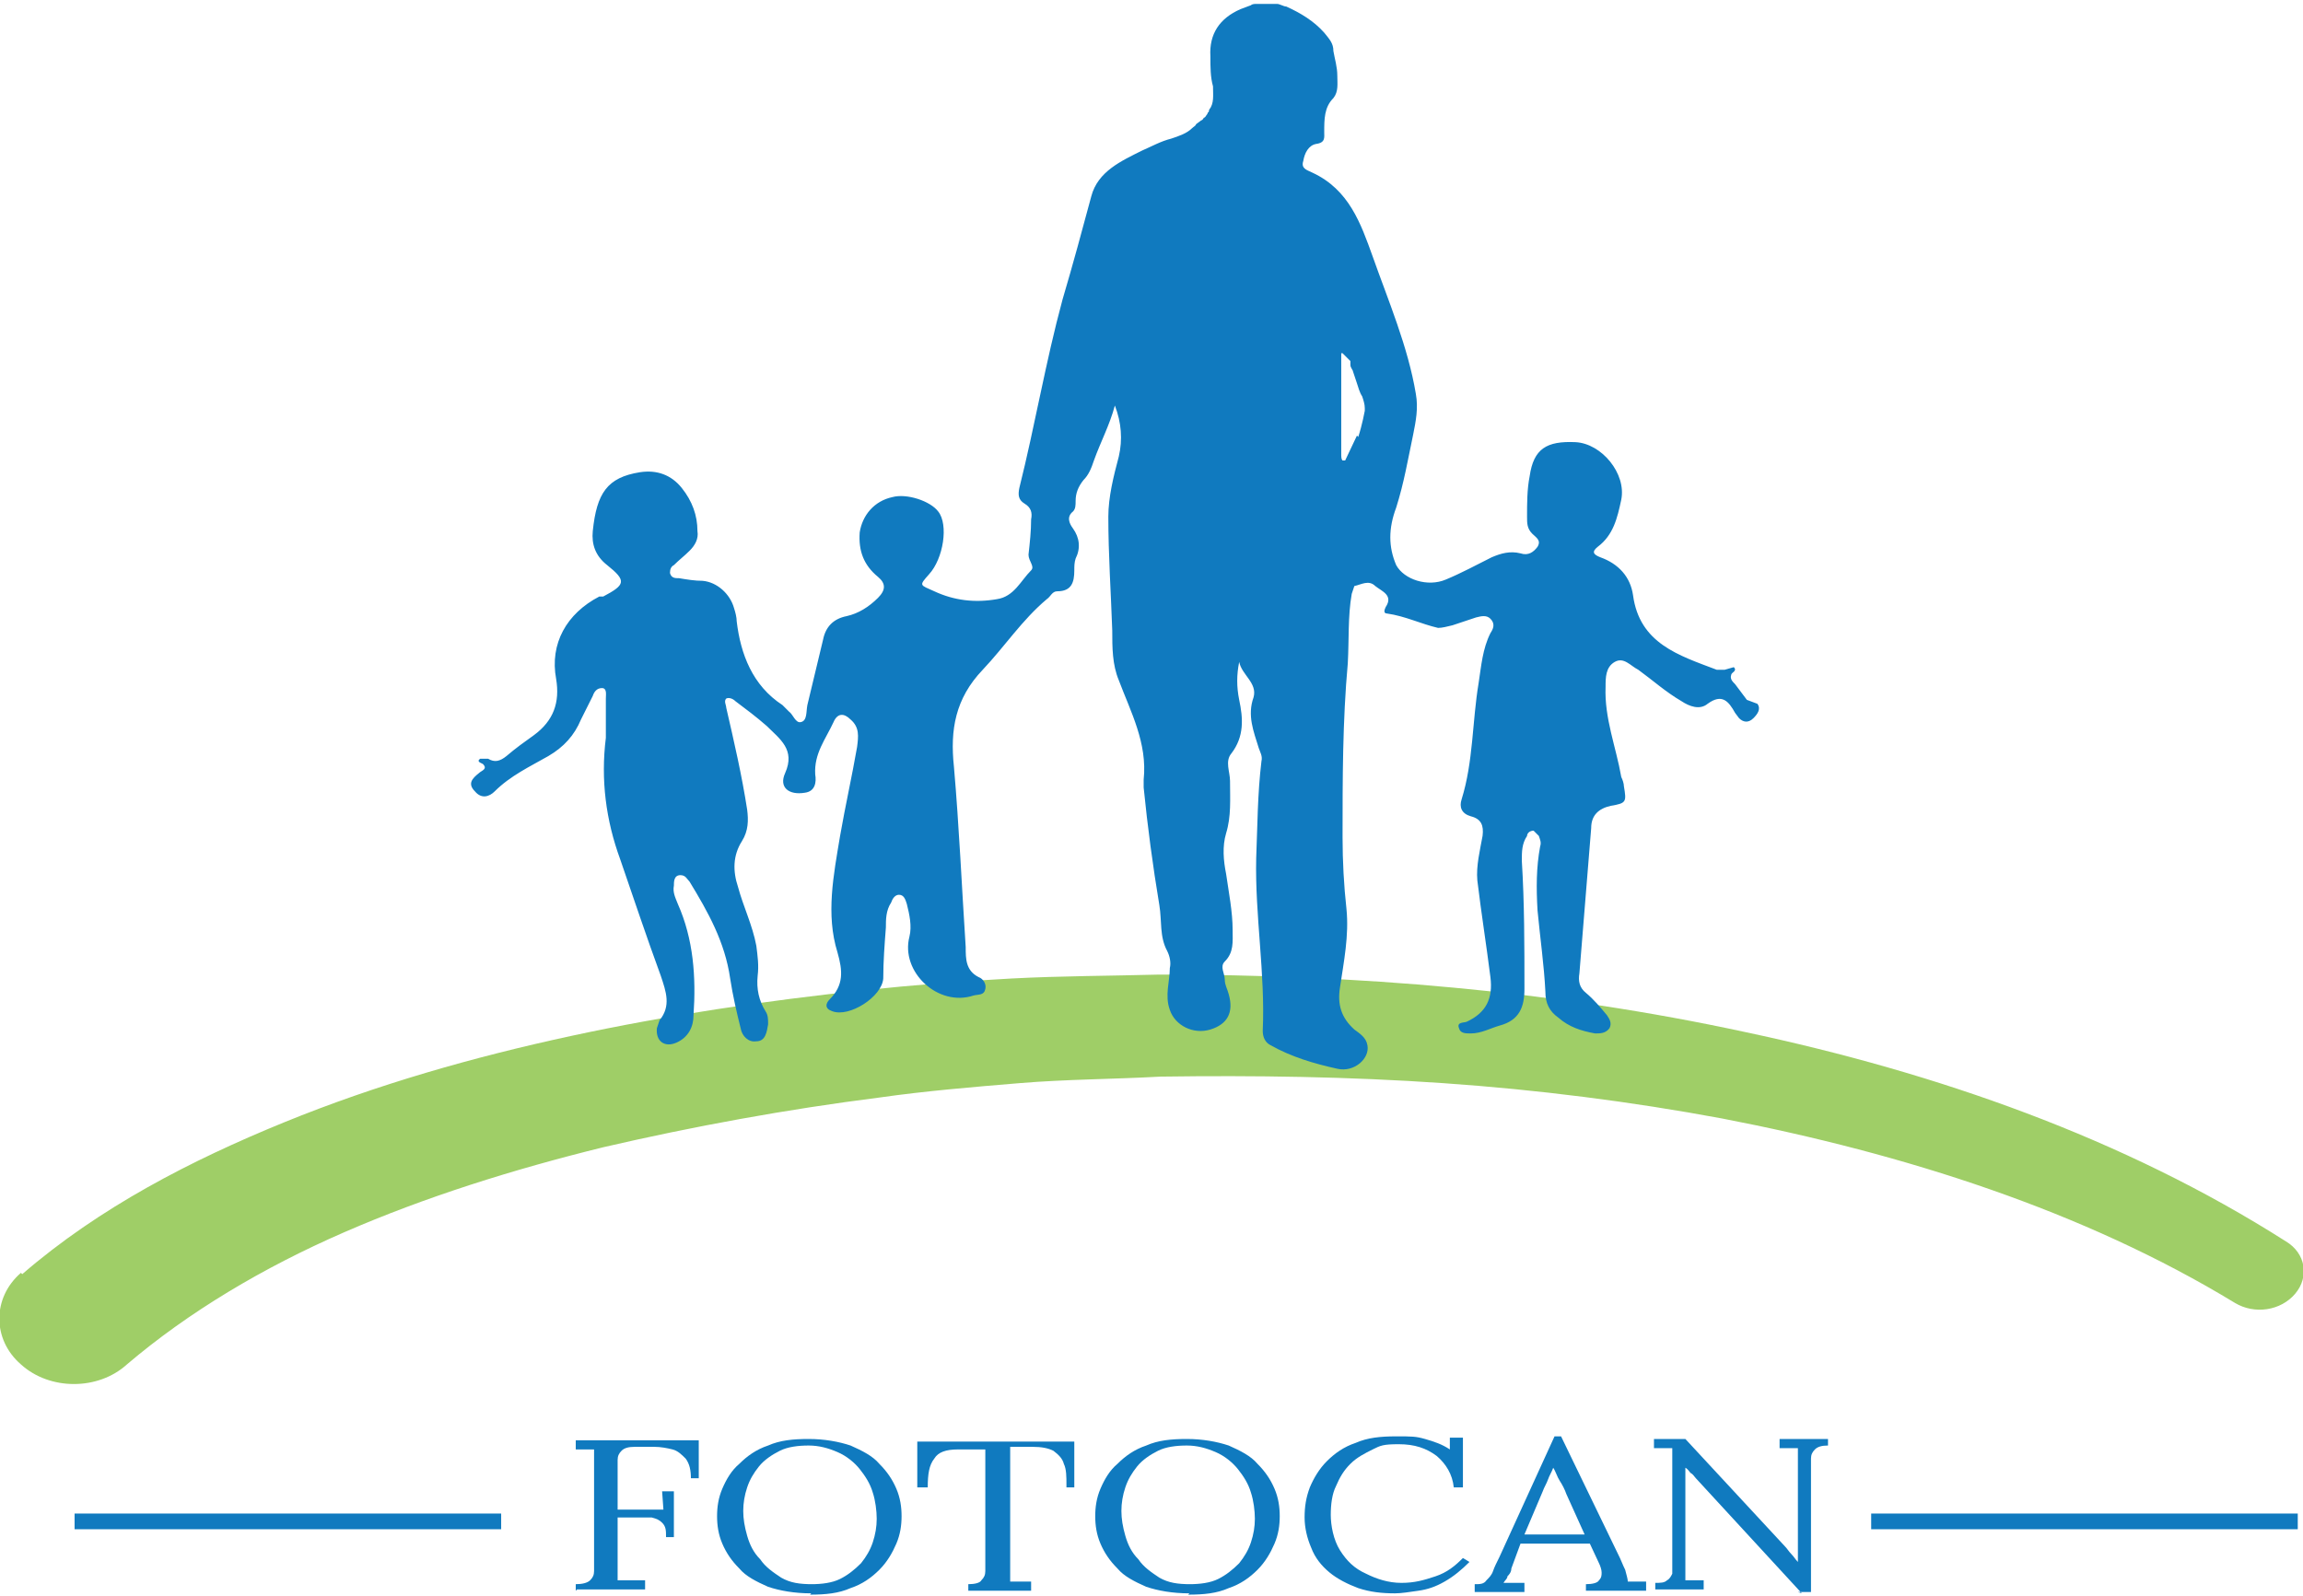 <?xml version="1.0" encoding="UTF-8"?>
<svg id="Layer_1" xmlns="http://www.w3.org/2000/svg" version="1.1" viewBox="0 0 176 122">
  <!-- Generator: Adobe Illustrator 29.5.1, SVG Export Plug-In . SVG Version: 2.1.0 Build 141)  -->
  <defs>
    <style>
      .st0 {
        fill: #9fce67;
      }

      .st1 {
        fill: #107abf;
      }
    </style>
  </defs>
  <path class="st0" d="M1.7,97.4c5.9-5.1,12.9-8.7,20-11.6,7.1-2.9,14.5-5,21.9-6.6,7.4-1.6,14.9-2.7,22.4-3.5,3.8-.4,7.5-.7,11.3-.9,3.8-.2,7.6-.2,11.3-.3,7.5,0,15.1.3,22.5,1,7.5.7,14.9,1.8,22.3,3.4,14.6,3.1,28.9,8.1,41.3,16,1.5.9,1.8,2.7.7,4-1.1,1.3-3.1,1.6-4.6.7h0c-11.5-7-25.2-11.4-39.2-14.1-7-1.3-14.1-2.2-21.3-2.7-7.2-.5-14.4-.6-21.6-.5-3.6.2-7.2.2-10.8.5-3.6.3-7.2.6-10.7,1.1-7.1.9-14.2,2.2-21.1,3.8-6.9,1.7-13.6,3.8-19.8,6.5-6.2,2.7-11.9,6.1-16.6,10.1h0c-2.2,2-5.9,2-8.1,0-2.2-1.9-2.2-5.1,0-7h0Z"/>
  <g>
    <path class="st1" d="M44,121.6v-.5c.5,0,.9-.1,1.1-.3.2-.2.3-.4.3-.7,0-.3,0-.6,0-1v-7.1c0-.2,0-.4,0-.6,0-.2,0-.4,0-.6-.2,0-.5,0-.7,0-.2,0-.5,0-.7,0v-.7h9.4v2.9c.1,0-.6,0-.6,0,0-.6-.1-1.1-.4-1.5-.3-.3-.6-.6-1-.7-.4-.1-.9-.2-1.4-.2h-1.5c-.5,0-.8.1-1,.3-.2.2-.3.4-.3.7,0,.3,0,.6,0,1v2.8h3.5s-.1-1.4-.1-1.4h.9v3.5h-.6c0-.5,0-.8-.3-1.1-.2-.2-.4-.3-.8-.4-.4,0-.8,0-1.4,0h-1.2v3.5c0,.3,0,.6,0,.8,0,.2,0,.4,0,.5.2,0,.5,0,.7,0,.2,0,.5,0,.7,0,.2,0,.5,0,.7,0v.7h-5.2Z"/>
    <path class="st1" d="M62,121.8c-1.3,0-2.4-.2-3.3-.5-.9-.4-1.7-.8-2.2-1.4-.6-.6-1-1.2-1.3-1.9-.3-.7-.4-1.4-.4-2.1s.1-1.4.4-2.1c.3-.7.7-1.4,1.3-1.9.6-.6,1.3-1.1,2.2-1.4.9-.4,1.9-.5,3.1-.5s2.3.2,3.2.5c.9.4,1.7.8,2.2,1.4.6.6,1,1.2,1.3,1.9.3.7.4,1.4.4,2.1s-.1,1.4-.4,2.1-.7,1.4-1.3,2c-.6.6-1.3,1.1-2.2,1.4-.9.4-1.9.5-3.1.5ZM62,121.1c.8,0,1.6-.1,2.2-.4.6-.3,1.1-.7,1.6-1.2.4-.5.7-1,.9-1.6.2-.6.3-1.2.3-1.8s-.1-1.4-.3-2c-.2-.7-.6-1.3-1-1.8-.4-.5-1-1-1.7-1.3-.7-.3-1.4-.5-2.2-.5s-1.6.1-2.2.4c-.6.3-1.2.7-1.6,1.2-.4.5-.7,1-.9,1.6-.2.6-.3,1.2-.3,1.8s.1,1.2.3,1.9c.2.7.5,1.3,1,1.8.4.6,1,1,1.6,1.4.7.4,1.4.5,2.4.5Z"/>
    <path class="st1" d="M81.5,113.5c0-.6,0-1.2-.2-1.6-.1-.4-.4-.7-.8-1-.4-.2-.9-.3-1.6-.3h-1.7v9c0,.3,0,.6,0,.8,0,.2,0,.4,0,.5.3,0,.6,0,.8,0,.3,0,.6,0,.8,0v.7h-4.8v-.5c.5,0,.9-.1,1-.3.2-.2.3-.4.3-.7,0-.3,0-.6,0-1v-8.3s-2.1,0-2.1,0c-.9,0-1.5.2-1.8.7-.4.5-.5,1.2-.5,2.2h-.8v-3.5h12v3.5c.1,0-.6,0-.6,0Z"/>
    <path class="st1" d="M90.9,121.8c-1.3,0-2.4-.2-3.3-.5-.9-.4-1.7-.8-2.2-1.4-.6-.6-1-1.2-1.3-1.9-.3-.7-.4-1.4-.4-2.1s.1-1.4.4-2.1c.3-.7.7-1.4,1.3-1.9.6-.6,1.3-1.1,2.2-1.4.9-.4,1.9-.5,3.1-.5s2.3.2,3.2.5c.9.4,1.7.8,2.2,1.4.6.6,1,1.2,1.3,1.9.3.7.4,1.4.4,2.1s-.1,1.4-.4,2.1-.7,1.4-1.3,2c-.6.6-1.3,1.1-2.2,1.4-.9.4-1.9.5-3.1.5ZM90.9,121.1c.8,0,1.6-.1,2.2-.4.6-.3,1.1-.7,1.6-1.2.4-.5.7-1,.9-1.6.2-.6.3-1.2.3-1.8s-.1-1.4-.3-2c-.2-.7-.6-1.3-1-1.8-.4-.5-1-1-1.7-1.3-.7-.3-1.4-.5-2.2-.5s-1.6.1-2.2.4c-.6.3-1.2.7-1.6,1.2-.4.5-.7,1-.9,1.6-.2.6-.3,1.2-.3,1.8s.1,1.2.3,1.9c.2.7.5,1.3,1,1.8.4.6,1,1,1.6,1.4.7.4,1.4.5,2.4.5Z"/>
    <path class="st1" d="M111.1,113.7c-.1-1-.6-1.8-1.3-2.4-.8-.6-1.7-.9-2.9-.9s-1.4.1-2,.4-1.2.6-1.7,1.1c-.5.5-.8,1-1.1,1.7-.3.6-.4,1.4-.4,2.2s.2,1.9.7,2.7,1.1,1.4,2,1.8c.8.4,1.7.7,2.7.7s1.7-.2,2.6-.5c.9-.3,1.5-.8,2.1-1.4l.5.3c-.6.6-1.2,1.1-1.9,1.5-.7.4-1.3.6-2,.7-.7.1-1.3.2-1.8.2-1,0-1.9-.1-2.8-.4-.8-.3-1.6-.7-2.2-1.2-.6-.5-1.1-1.1-1.4-1.9-.3-.7-.5-1.5-.5-2.3s.1-1.5.4-2.3c.3-.7.7-1.4,1.3-2,.6-.6,1.3-1.1,2.2-1.4.9-.4,1.9-.5,3.1-.5s1.5,0,2.2.2c.7.2,1.3.4,1.9.8v-.9c-.1,0,1,0,1,0v3.8h-.7Z"/>
    <path class="st1" d="M112.7,121.6v-.5c.4,0,.7,0,.9-.3.2-.2.4-.4.5-.7.1-.3.3-.7.5-1.1l4.2-9.2h.5l4.5,9.3c.1.2.2.5.4.9.1.4.2.7.2.9.2,0,.5,0,.7,0,.2,0,.5,0,.7,0v.7h-4.6v-.5c.5,0,.9-.1,1-.3.2-.2.2-.4.2-.6,0-.2-.1-.5-.2-.7l-.7-1.5h-5.3c0,0-.7,1.9-.7,1.9,0,.3-.2.5-.3.6,0,.2-.2.3-.3.5.3,0,.5,0,.8,0,.3,0,.5,0,.8,0v.7h-3.8ZM116.4,117.3h4.7l-1.4-3.1c-.1-.3-.3-.7-.5-1-.2-.3-.3-.7-.5-1h0c-.1.3-.3.6-.4.9-.1.3-.3.6-.4.9l-1.4,3.3Z"/>
    <path class="st1" d="M137.7,121.8l-8.1-8.8c-.1-.1-.2-.3-.4-.4-.1-.1-.2-.3-.4-.4h0v7c0,.3,0,.5,0,.8s0,.5,0,.8c.2,0,.5,0,.7,0,.2,0,.5,0,.7,0v.7h-3.7v-.5c.4,0,.7,0,.9-.2.2-.1.3-.3.4-.5,0-.2,0-.4,0-.6v-7.9c0-.2,0-.4,0-.6v-.5c-.2,0-.4,0-.7,0-.2,0-.5,0-.7,0v-.7h2.4l7.6,8.2c.2.2.3.4.5.6.2.2.3.4.5.6h0v-7.5c0-.2,0-.4,0-.6,0-.2,0-.4,0-.6-.2,0-.5,0-.7,0-.2,0-.5,0-.7,0v-.7h3.7v.5c-.5,0-.8.1-1,.3-.2.2-.3.4-.3.7,0,.3,0,.6,0,1v9.2h-1Z"/>
  </g>
  <rect class="st1" x="143" y="115.7" width="32.6" height="1.2"/>
  <rect class="st1" x="5.7" y="115.7" width="32.6" height="1.2"/>
  <path class="st1" d="M133.5,53.5c-.3-.4-.6-.8-.9-1.2-.2-.2-.4-.4-.3-.7,0-.2.5-.3.2-.6l-.7.2h-.6c-2.9-1.1-5.9-2-6.4-5.7-.2-1.4-1.1-2.4-2.5-2.9-.5-.2-.7-.4-.2-.8,1.2-.9,1.5-2.2,1.8-3.6.4-2-1.5-4.3-3.5-4.4-2.2-.1-3.2.5-3.5,2.6-.2,1-.2,2.1-.2,3.1,0,.5,0,.9.4,1.3.3.3.7.5.4,1-.3.4-.7.7-1.3.5-.8-.2-1.5,0-2.2.3-1.2.6-2.3,1.2-3.5,1.7-1.4.6-3.2,0-3.8-1.1-.6-1.4-.6-2.8,0-4.4.6-1.9.9-3.7,1.3-5.6.2-1,.4-2,.2-3.1-.6-3.6-2.1-7.1-3.3-10.5-.9-2.5-1.8-5.1-4.6-6.4-.4-.2-.9-.3-.7-.9.1-.6.4-1.2,1-1.3.7-.1.6-.5.6-.9,0-1,0-1.9.7-2.6.4-.5.3-1.1.3-1.7,0-.7-.2-1.3-.3-1.9,0-.6-.3-.9-.7-1.4-.8-.9-1.8-1.5-2.9-2-.2,0-.5-.2-.7-.2-.3,0-.7,0-1,0,0,0,0,0-.1,0,0,0-.1,0-.2,0,0,0,0,0,0,0,0,0-.2,0-.3,0-.1,0-.3,0-.4.1-.3.1-.5.2-.8.3-1.6.7-2.4,1.9-2.3,3.6,0,.8,0,1.6.2,2.3,0,.7.1,1.3-.3,1.8,0,0,0,.2-.1.2,0,0,0,.1-.1.2,0,0,0,0,0,0,0,0-.1.2-.2.2,0,0-.1.2-.2.2h0s0,0,0,0c0,0,0,0,0,0,0,0,0,0,0,0l-.4.3c0,.1-.2.2-.3.3-.4.4-1,.6-1.6.8-.8.2-1.5.6-2.2.9-1.6.8-3.4,1.6-3.9,3.5-.7,2.6-1.4,5.2-2.2,7.9-1.3,4.8-2.1,9.6-3.3,14.4-.1.5-.1.9.4,1.2.5.3.6.7.5,1.2,0,.9-.1,1.8-.2,2.7,0,.5.5.9.2,1.2-.8.8-1.3,2-2.6,2.2-1.7.3-3.3.1-4.8-.6-1.1-.5-1.2-.4-.4-1.3,1.1-1.2,1.5-3.8.7-4.8-.6-.8-2.4-1.4-3.5-1.1-1.4.3-2.3,1.4-2.5,2.7-.1,1.4.3,2.5,1.4,3.4.6.5.6,1,0,1.6-.7.7-1.5,1.2-2.4,1.4-1,.2-1.6.8-1.8,1.8-.4,1.7-.8,3.3-1.2,5-.1.5,0,1.2-.5,1.3-.4.1-.6-.6-.9-.8l-.5-.5c-2.3-1.5-3.2-3.9-3.5-6.4,0-.3-.1-.7-.2-1-.3-1.1-1.3-2-2.4-2.1-.6,0-1.2-.1-1.8-.2-.3,0-.6,0-.7-.4,0-.3.1-.5.3-.6.4-.4.8-.7,1.2-1.1.4-.4.7-.9.6-1.5,0-1.2-.4-2.3-1.2-3.3-.8-1-1.9-1.4-3.2-1.2-2.5.4-3.3,1.6-3.6,4.5-.1,1,.2,1.9,1.1,2.6,1.5,1.2,1.4,1.5-.3,2.4h-.3c-2.5,1.3-3.8,3.6-3.3,6.3.3,1.8-.2,3.2-1.7,4.3-.7.5-1.4,1-2.1,1.6-.5.4-.9.5-1.4.2h-.6c-.3.2,0,.3.2.4.4.4-.1.5-.3.7-.5.4-.9.8-.3,1.4.5.6,1.1.4,1.5,0,1.2-1.2,2.7-1.9,4.1-2.7,1.2-.7,2-1.6,2.5-2.8.3-.6.6-1.2.9-1.8.1-.3.3-.6.7-.6.4,0,.3.5.3.8,0,1,0,2,0,3-.4,3.2,0,6.3,1.1,9.3,1,2.9,2,5.9,3.1,8.9.4,1.2.8,2.3-.1,3.4l-.2.6c-.1,1,.6,1.5,1.5,1.1.9-.4,1.3-1.2,1.3-2.1.2-2.9,0-5.8-1.2-8.5-.2-.5-.4-.9-.3-1.4,0-.3,0-.8.5-.8.4,0,.5.3.7.5,1.4,2.3,2.7,4.6,3.1,7.4.2,1.3.5,2.6.8,3.8.1.6.6,1.1,1.2,1,.7,0,.8-.7.9-1.3,0-.4,0-.7-.2-1-.5-.8-.7-1.7-.6-2.7.1-.8,0-1.5-.1-2.3-.3-1.6-1-3-1.4-4.5-.4-1.2-.4-2.4.3-3.5.5-.8.5-1.6.4-2.4-.4-2.6-1-5.2-1.6-7.8,0-.2-.2-.5,0-.7.2-.1.5,0,.7.2.8.6,1.6,1.2,2.4,1.9,1,1,2.2,1.8,1.4,3.6-.5,1.1.3,1.7,1.5,1.5.8-.1.9-.8.8-1.4-.1-1.6.8-2.7,1.4-4,.3-.7.8-.7,1.3-.2.7.6.6,1.3.5,2.1-.4,2.3-.9,4.5-1.3,6.8-.5,3-1.1,6-.2,8.9.4,1.4.5,2.5-.6,3.6-.3.3-.4.7.2.9,1.3.5,3.8-1.1,3.9-2.5,0-1.3.1-2.6.2-3.9,0-.6,0-1.3.4-1.9.1-.3.3-.6.6-.6.4,0,.5.4.6.7.2.8.4,1.7.2,2.5-.7,2.7,2.2,5.4,4.9,4.5.4-.1.8,0,.9-.5.1-.4-.2-.8-.5-.9-1-.5-1-1.4-1-2.3-.3-4.6-.5-9.2-.9-13.8-.3-2.8.1-5.2,2.2-7.4,1.7-1.8,3-3.8,4.9-5.4.3-.2.4-.6.8-.6,1.1,0,1.3-.7,1.3-1.6,0-.3,0-.6.1-.9.4-.8.3-1.6-.2-2.3-.3-.4-.5-.9,0-1.3.2-.2.2-.5.2-.8,0-.6.2-1.1.6-1.6.4-.4.6-.9.8-1.5.5-1.4,1.2-2.7,1.6-4.2.5,1.3.6,2.6.3,3.9-.4,1.5-.8,3.1-.8,4.6,0,2.9.2,5.8.3,8.7,0,1.3,0,2.6.5,3.8.9,2.4,2.2,4.8,1.9,7.6v.6c.3,3,.7,6,1.2,9,.2,1.2,0,2.4.6,3.5.2.4.3.9.2,1.3,0,1-.4,2.1,0,3.2.4,1.2,1.8,1.9,3.1,1.5,1.3-.4,1.8-1.3,1.4-2.7-.1-.4-.3-.7-.3-1.1,0-.5-.4-1,0-1.4.7-.7.6-1.5.6-2.4,0-1.4-.3-2.9-.5-4.3-.2-1-.3-2.1,0-3.1.4-1.3.3-2.6.3-4,0-.7-.4-1.5.1-2.1,1-1.3.9-2.7.6-4.1-.2-1-.2-1.9,0-2.9.2,1,1.4,1.6,1.1,2.7-.5,1.4,0,2.6.4,3.9.1.3.3.6.2,1-.3,2.5-.3,4.9-.4,7.4-.1,4.4.7,8.8.5,13.2,0,.5.2.9.6,1.1,1.6.9,3.3,1.4,5.1,1.8,1.3.3,2.5-.8,2.3-1.8-.1-.6-.6-.9-1-1.2-1-.9-1.3-1.9-1.1-3.2.3-2,.7-4,.5-6-.2-1.8-.3-3.7-.3-5.5,0-4.4,0-8.9.4-13.3.1-1.8,0-3.6.3-5.3l.2-.6c.5-.1,1.1-.5,1.6,0,.5.4,1.4.7.8,1.6-.1.2-.2.5.1.5,1.4.2,2.6.8,3.9,1.1.3,0,.7-.1,1.1-.2.6-.2,1.2-.4,1.8-.6.4-.1.8-.2,1.1.1.4.4.2.8,0,1.1-.6,1.2-.7,2.5-.9,3.8-.5,3-.4,6-1.3,8.9-.2.6,0,1.1.7,1.3.8.2,1,.7.9,1.5-.2,1.1-.5,2.3-.4,3.4.3,2.5.7,5,1,7.4.2,1.6-.3,2.7-1.8,3.4-.2.1-.8,0-.6.5.1.4.5.4.9.4.8,0,1.5-.4,2.2-.6,1.5-.4,1.9-1.4,1.9-2.8,0-3.3,0-6.6-.2-9.8,0-.7,0-1.3.4-1.9,0-.2.2-.4.5-.4l.4.4c.1.3.2.5.1.8-.3,1.6-.3,3.2-.2,4.9.2,2.1.5,4.2.6,6.2,0,.9.3,1.5,1,2,.8.7,1.7,1,2.8,1.2.4,0,.8,0,1.1-.4.2-.4,0-.7-.2-1-.5-.6-1-1.2-1.6-1.7-.5-.4-.6-.9-.5-1.5.3-3.7.6-7.4.9-11.1,0-1,.6-1.5,1.5-1.7,1.2-.2,1.2-.3,1-1.5,0-.2-.1-.5-.2-.7-.4-2.3-1.3-4.5-1.2-6.9,0-.7,0-1.5.7-1.9.7-.4,1.2.3,1.8.6,1.1.8,2.1,1.7,3.3,2.4.6.4,1.4.7,2,.2,1.1-.8,1.6-.2,2.1.7l.3.4c.3.3.7.4,1.1,0,.3-.3.6-.7.3-1.1ZM103.7,33.3l-.9,1.9c0,0-.1,0-.2,0-.1-.1-.1-.3-.1-.5,0-.2,0-.4,0-.6,0-1.3,0-2.5,0-3.8,0-.3,0-.6,0-.9,0-.3,0-.6,0-.9,0-.3,0-.7,0-1,0-.2,0-.4,0-.5,0,0,0,0,0,0,0,0,0,0,0,0h.1s.6.6.6.6c0,0,0,.2,0,.3,0,0,0,0,0,0,0,0,0,0,0,0,0,.2.2.4.2.5.1.3.2.6.3.9.1.3.2.7.4,1,.1.3.2.6.2.9,0,0,0,.1,0,.2h0c0,0-.2,1.1-.5,2Z"/>
</svg>